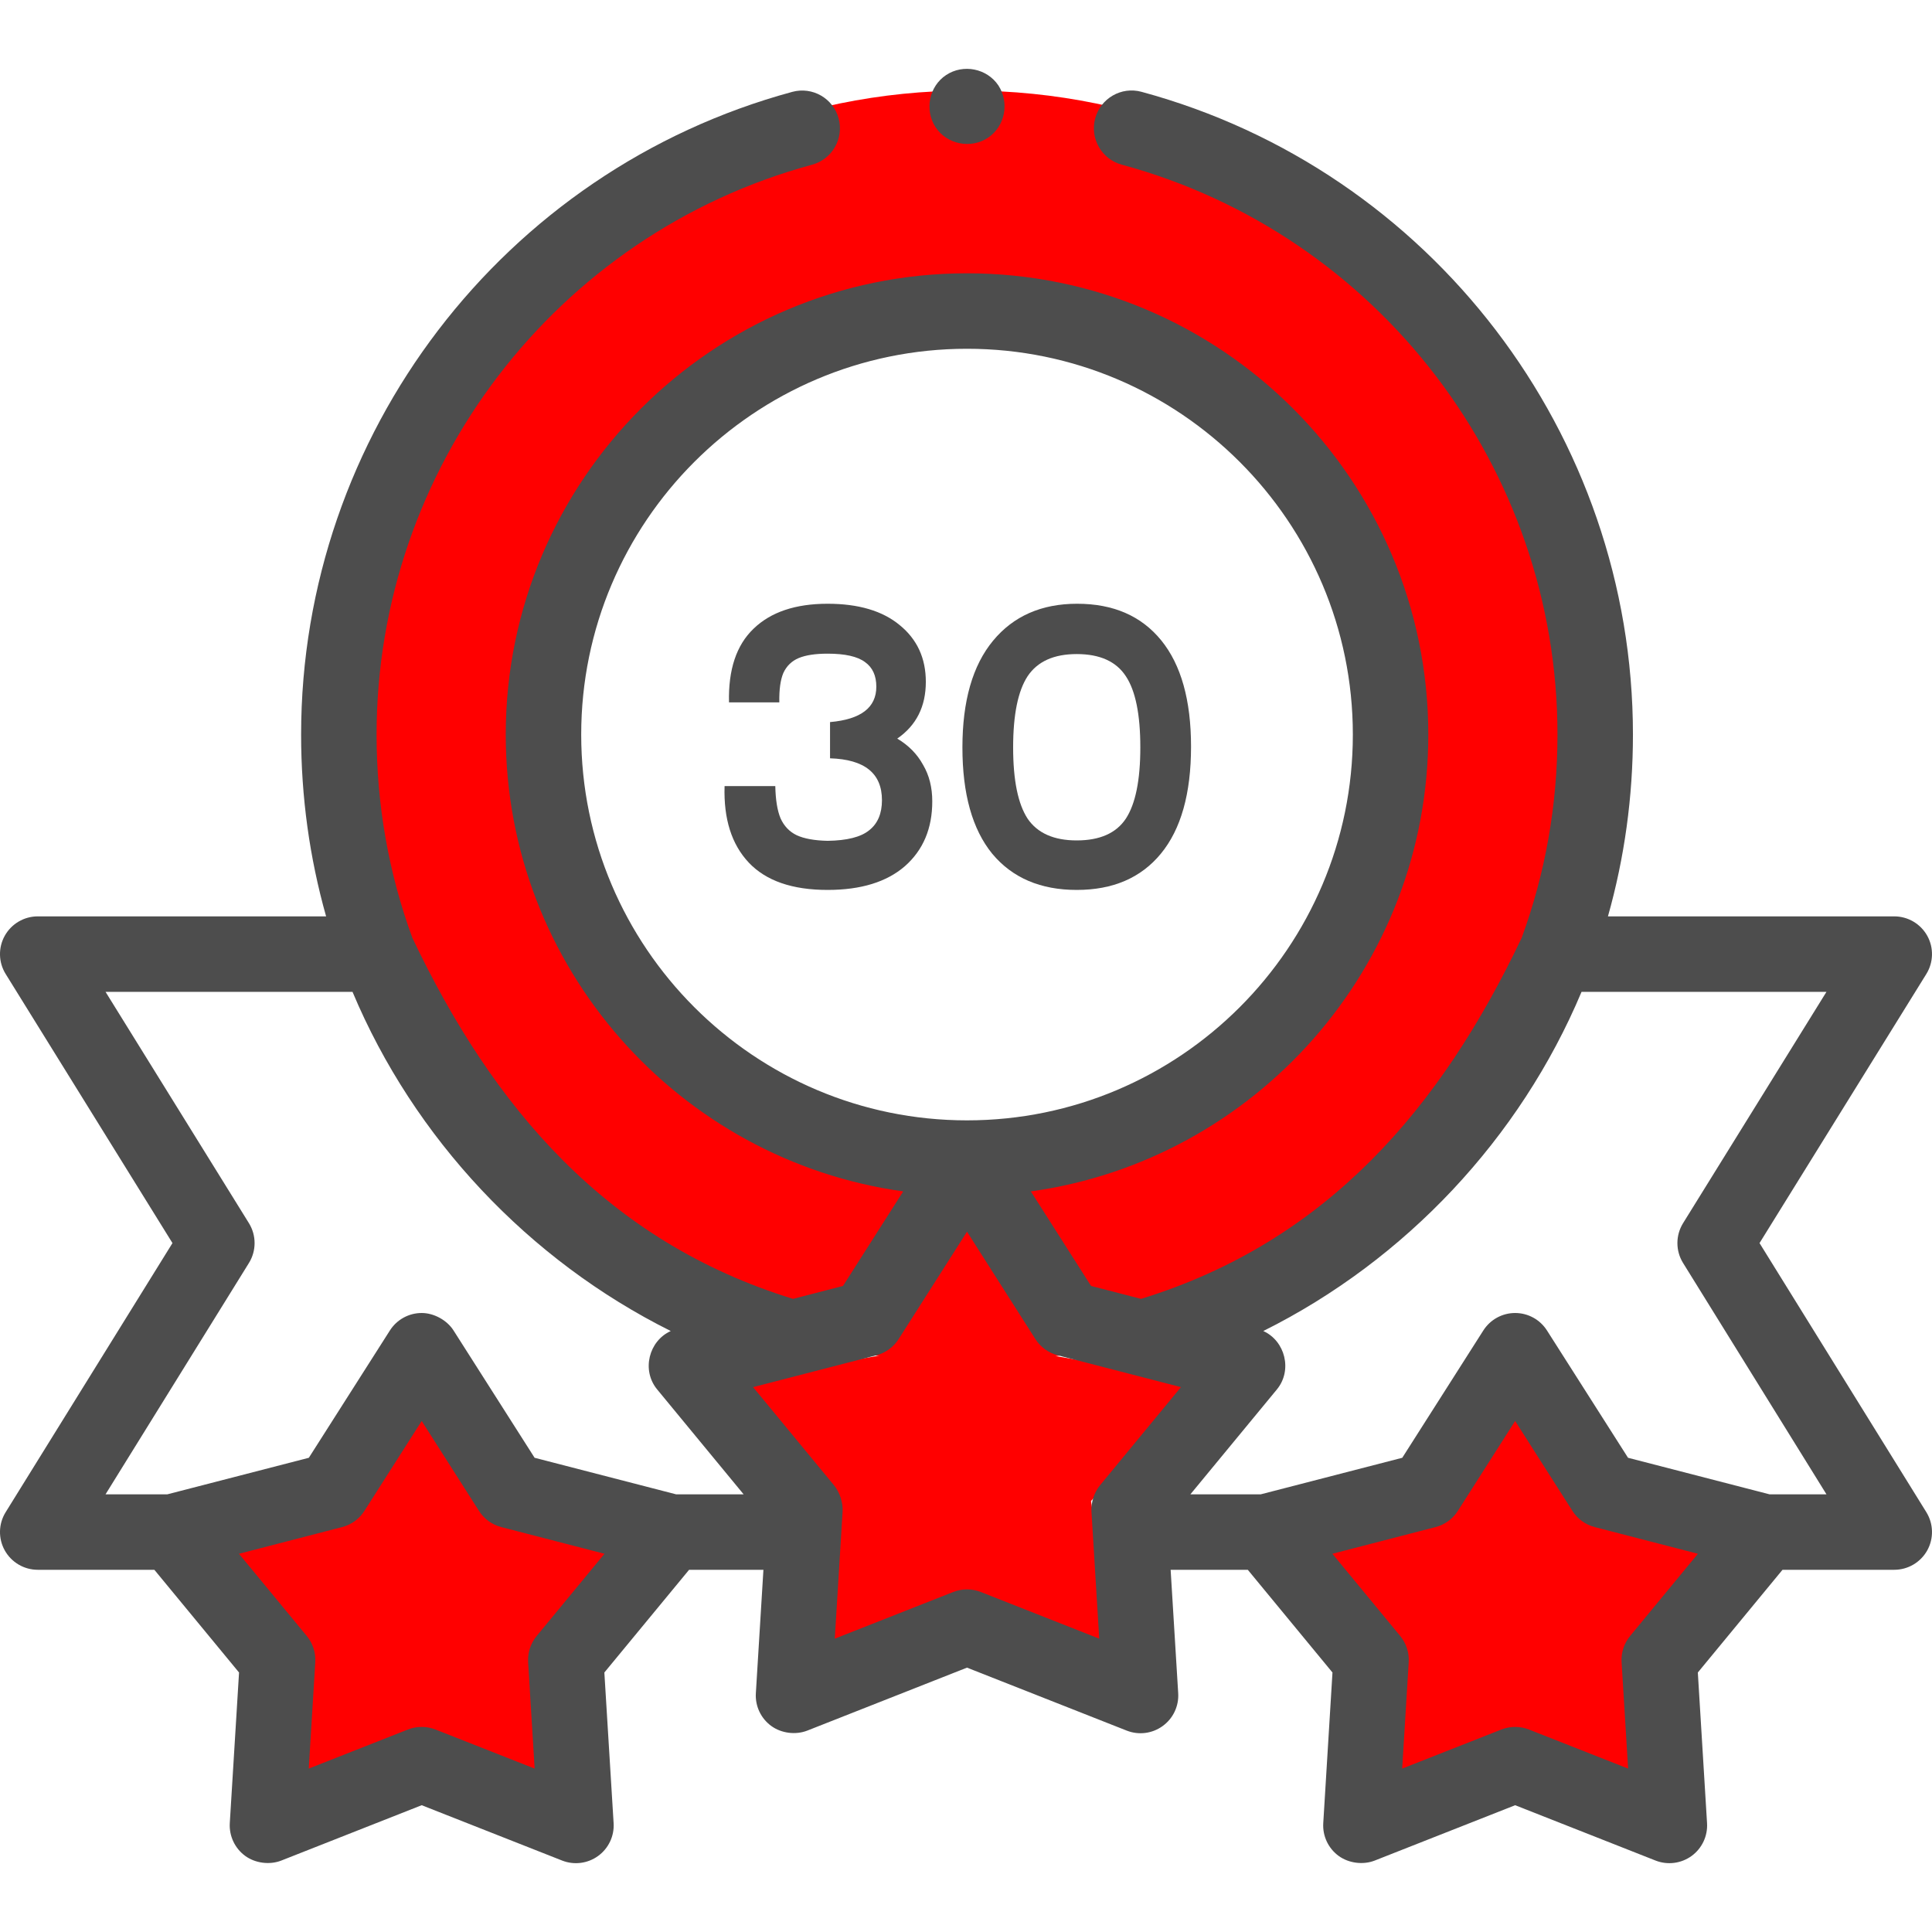 <svg xmlns="http://www.w3.org/2000/svg" fill="none" viewBox="0 0 48 48" height="48" width="48">
<g clip-path="url(#clip0_8_241)">
<path fill="#FF0000" d="M10.688 33.844L12.607 37.483L16.661 38.184L13.794 41.134L14.38 45.207L10.688 43.391L6.995 45.207L7.581 41.134L4.714 38.184L8.768 37.483L10.688 33.844Z"></path>
<path fill="#FF0000" d="M24 30L25.92 33.639L29.974 34.34L27.106 37.291L27.692 41.363L24 39.547L20.308 41.363L20.893 37.291L18.026 34.34L22.08 33.639L24 30Z"></path>
<path fill="#FF0000" d="M37.312 33.75L39.232 37.389L43.286 38.09L40.419 41.041L41.005 45.113L37.312 43.297L33.62 45.113L34.206 41.041L31.339 38.09L35.393 37.389L37.312 33.75Z"></path>
<path fill="#FF0000" d="M24.047 2.25C32.771 2.25 39.844 9.322 39.844 18.047C39.844 26.771 32.771 33.844 24.047 33.844C15.322 33.844 8.25 26.771 8.25 18.047C8.25 9.322 15.322 2.25 24.047 2.25ZM24.047 7.969C18.481 7.969 13.969 12.481 13.969 18.047C13.969 23.613 18.481 28.125 24.047 28.125C29.613 28.125 34.125 23.613 34.125 18.047C34.125 12.481 29.613 7.969 24.047 7.969Z"></path>
<path fill="#4D4D4D" d="M47.882 23.249C47.716 22.952 47.403 22.767 47.062 22.767H39.949C40.359 21.315 40.57 19.8 40.57 18.25C40.57 10.795 35.549 4.228 28.36 2.281C27.86 2.145 27.345 2.441 27.21 2.941C27.074 3.441 27.37 3.955 27.869 4.091C34.243 5.817 38.695 11.639 38.695 18.25C38.695 20.001 38.392 21.702 37.805 23.302C35.798 27.524 32.97 30.847 28.349 32.27L27.107 31.949L25.611 29.6C31.183 28.826 35.486 24.031 35.486 18.25C35.486 11.931 30.345 6.79 24.025 6.79C17.706 6.79 12.565 11.931 12.565 18.25C12.565 24.031 16.868 28.826 22.44 29.6L20.944 31.949L19.702 32.27C15.082 30.847 12.251 27.524 10.246 23.303C9.659 21.703 9.356 20.001 9.356 18.25C9.356 11.642 13.805 5.82 20.176 4.092C20.675 3.957 20.971 3.442 20.835 2.942C20.7 2.442 20.185 2.147 19.685 2.282C12.499 4.231 7.481 10.798 7.481 18.25C7.481 19.8 7.692 21.315 8.102 22.767H0.938C0.597 22.767 0.284 22.952 0.118 23.249C-0.047 23.546 -0.039 23.91 0.141 24.199L4.285 30.884L0.141 37.569C-0.039 37.858 -0.047 38.222 0.118 38.519C0.284 38.816 0.597 39.001 0.938 39.001H3.835L5.939 41.553L5.709 45.295C5.69 45.615 5.835 45.922 6.094 46.111C6.344 46.292 6.701 46.338 6.989 46.225L10.477 44.85L13.966 46.225C14.264 46.342 14.601 46.299 14.86 46.111C15.12 45.922 15.265 45.615 15.245 45.295L15.015 41.553L17.12 39.001H18.967L18.779 42.067C18.759 42.386 18.904 42.694 19.163 42.882C19.413 43.064 19.77 43.109 20.058 42.996L24.025 41.432L27.992 42.996C28.291 43.114 28.628 43.071 28.887 42.882C29.147 42.694 29.292 42.386 29.272 42.067L29.084 39.001H31.001L33.105 41.553L32.876 45.295C32.856 45.615 33.001 45.922 33.26 46.111C33.51 46.292 33.867 46.338 34.155 46.225L37.644 44.85L41.132 46.225C41.43 46.342 41.767 46.299 42.027 46.111C42.286 45.922 42.431 45.615 42.411 45.295L42.182 41.553L44.286 39.001H47.062C47.403 39.001 47.716 38.816 47.882 38.519C48.047 38.222 48.038 37.858 47.859 37.569L43.715 30.884L47.859 24.199C48.038 23.91 48.047 23.546 47.882 23.249ZM14.44 18.25C14.44 12.965 18.74 8.665 24.025 8.665C29.311 8.665 33.611 12.965 33.611 18.25C33.611 23.535 29.311 27.835 24.025 27.835C18.74 27.835 14.44 23.535 14.44 18.25ZM6.185 31.378C6.372 31.076 6.372 30.693 6.185 30.39L2.622 24.642H8.758C10.286 28.282 13.134 31.309 16.665 33.069C16.12 33.314 15.934 34.044 16.327 34.52L18.475 37.126H16.797L13.282 36.218L11.268 33.055C11.105 32.799 10.781 32.621 10.477 32.621C10.157 32.621 9.859 32.785 9.687 33.055L7.673 36.218L4.158 37.126H2.622L6.185 31.378ZM13.334 40.645C13.183 40.828 13.107 41.061 13.121 41.298L13.283 43.94L10.821 42.97C10.6 42.883 10.354 42.883 10.133 42.97L7.671 43.94L7.833 41.298C7.848 41.062 7.772 40.828 7.621 40.645L5.937 38.603L8.499 37.94C8.729 37.881 8.928 37.737 9.055 37.536L10.477 35.304L11.899 37.536C12.026 37.737 12.225 37.881 12.455 37.94L15.018 38.603L13.334 40.645ZM24.369 39.553C24.148 39.466 23.903 39.466 23.682 39.553L20.74 40.712L20.934 37.556C20.948 37.332 20.863 37.074 20.721 36.902L18.71 34.463L21.771 33.672C22.001 33.613 22.2 33.468 22.327 33.268L24.025 30.601L25.723 33.268C25.851 33.468 26.05 33.613 26.28 33.672L29.34 34.463L27.329 36.902C27.185 37.077 27.103 37.329 27.117 37.556L27.31 40.712L24.369 39.553ZM40.5 40.645C40.349 40.828 40.273 41.061 40.288 41.298L40.45 43.94L37.987 42.97C37.766 42.883 37.52 42.883 37.3 42.97L34.837 43.94L34.999 41.298C35.014 41.062 34.938 40.828 34.787 40.645L33.103 38.603L35.665 37.94C35.895 37.881 36.094 37.737 36.221 37.536L37.643 35.304L39.065 37.536C39.192 37.737 39.391 37.881 39.621 37.94L42.184 38.603L40.5 40.645ZM41.815 30.39C41.628 30.693 41.628 31.076 41.815 31.378L45.378 37.126H43.963L40.448 36.218L38.434 33.055C38.262 32.785 37.964 32.621 37.643 32.621C37.323 32.621 37.025 32.785 36.853 33.055L34.839 36.218L31.324 37.126H29.575L31.724 34.52C32.116 34.044 31.93 33.315 31.386 33.069C34.917 31.309 37.765 28.282 39.293 24.642H45.378L41.815 30.39Z"></path>
<path fill="#4D4D4D" d="M24.805 2.123C24.52 1.699 23.931 1.582 23.505 1.865C23.079 2.147 22.965 2.739 23.246 3.164C23.529 3.59 24.121 3.704 24.545 3.423C24.974 3.138 25.082 2.551 24.805 2.123Z"></path>
<path fill="#4D4D4D" d="M20.562 22.11C19.682 22.11 19.029 21.883 18.602 21.43C18.176 20.977 17.976 20.343 18.002 19.53H19.262C19.269 19.87 19.312 20.137 19.392 20.33C19.479 20.523 19.612 20.663 19.792 20.75C19.979 20.837 20.236 20.883 20.562 20.89C21.042 20.883 21.386 20.797 21.592 20.63C21.806 20.463 21.912 20.213 21.912 19.88C21.912 19.213 21.482 18.867 20.622 18.84V17.94C21.389 17.873 21.772 17.58 21.772 17.06C21.772 16.787 21.679 16.583 21.492 16.45C21.306 16.31 20.996 16.24 20.562 16.24C20.256 16.24 20.016 16.277 19.842 16.35C19.669 16.423 19.542 16.547 19.462 16.72C19.389 16.893 19.356 17.137 19.362 17.45H18.112C18.092 16.637 18.296 16.027 18.722 15.62C19.149 15.207 19.762 15 20.562 15C21.329 15 21.926 15.177 22.352 15.53C22.786 15.883 23.002 16.353 23.002 16.94C23.002 17.553 22.766 18.023 22.292 18.35C22.572 18.517 22.786 18.733 22.932 19C23.086 19.26 23.162 19.563 23.162 19.91C23.162 20.583 22.936 21.12 22.482 21.52C22.029 21.913 21.389 22.11 20.562 22.11Z"></path>
<path fill="#4D4D4D" d="M26.751 22.11C25.851 22.11 25.151 21.81 24.651 21.21C24.157 20.603 23.911 19.723 23.911 18.57C23.911 17.417 24.164 16.533 24.671 15.92C25.177 15.307 25.874 15 26.761 15C27.661 15 28.357 15.303 28.851 15.91C29.344 16.517 29.591 17.397 29.591 18.55C29.591 19.717 29.341 20.603 28.841 21.21C28.347 21.81 27.651 22.11 26.751 22.11ZM26.751 20.88C27.324 20.88 27.731 20.7 27.971 20.34C28.211 19.973 28.331 19.383 28.331 18.57C28.331 17.75 28.211 17.16 27.971 16.8C27.731 16.433 27.324 16.25 26.751 16.25C26.184 16.25 25.777 16.433 25.531 16.8C25.291 17.167 25.171 17.757 25.171 18.57C25.171 19.383 25.291 19.973 25.531 20.34C25.777 20.7 26.184 20.88 26.751 20.88Z"></path>
</g>
<defs>
<clipPath id="clip0_8_241">
<rect fill="white" height="48" width="48"></rect>
</clipPath>
</defs>
</svg>

